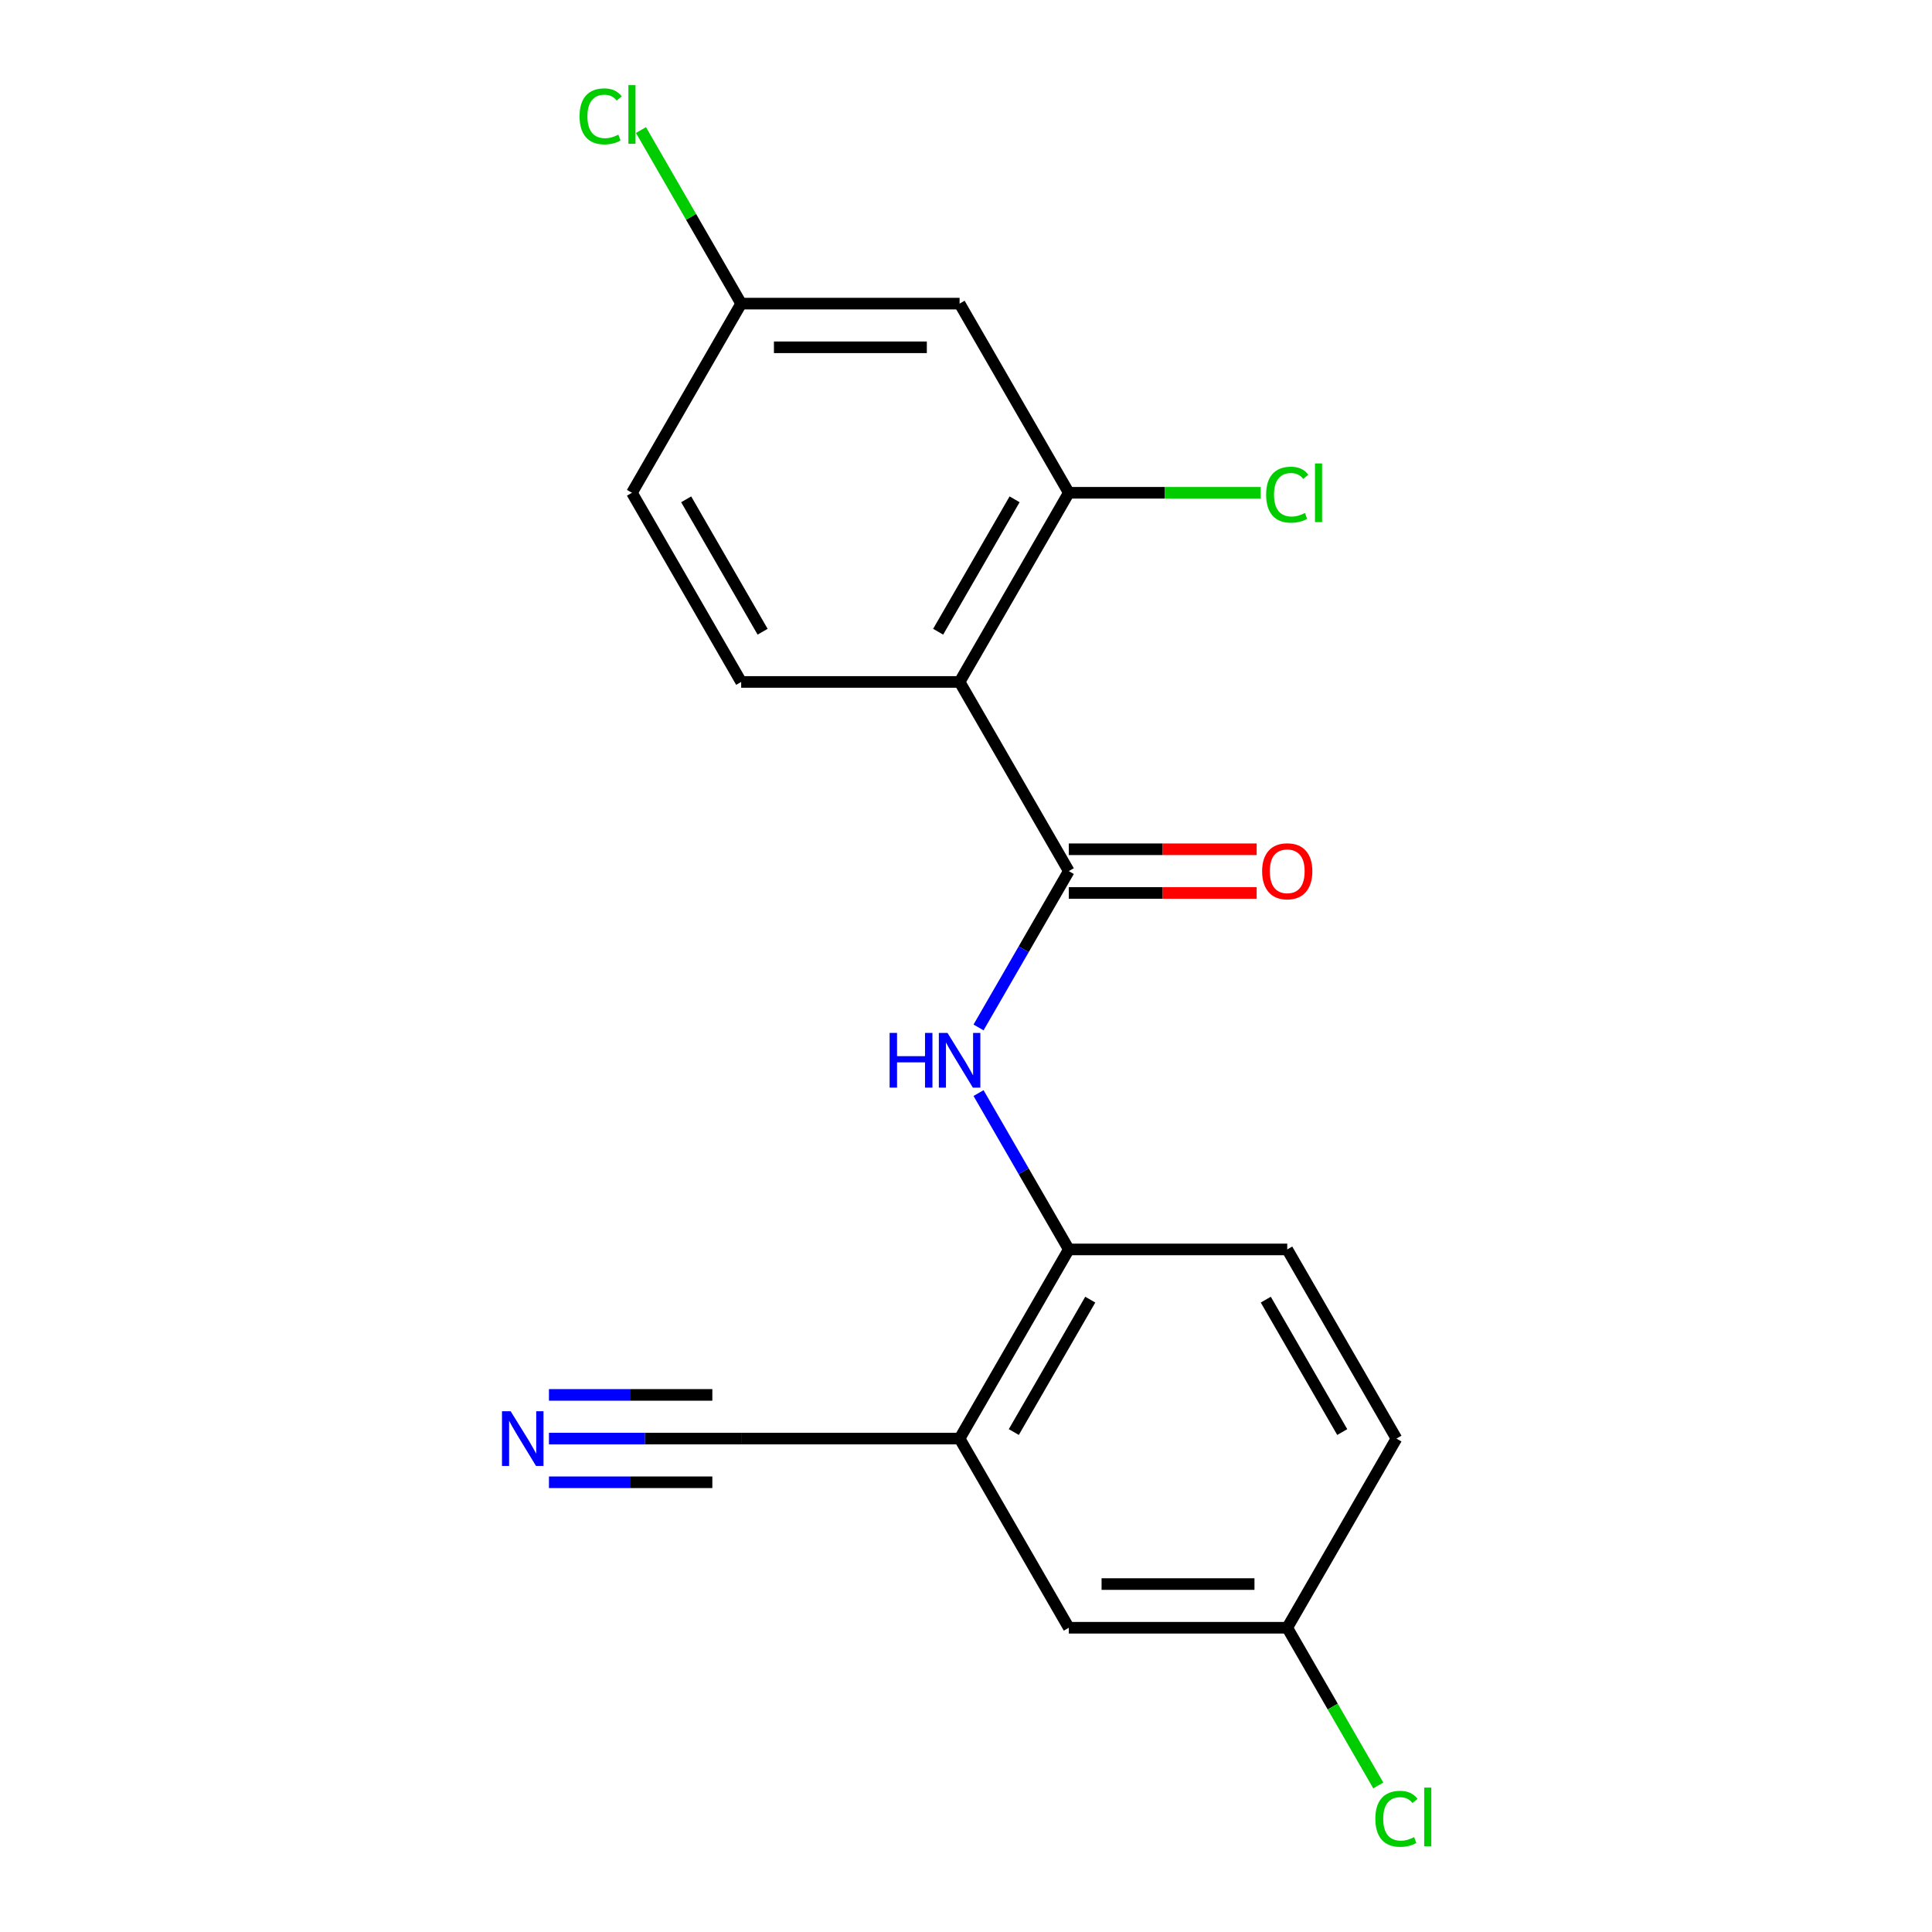 <?xml version='1.0' encoding='iso-8859-1'?>
<svg version='1.1' baseProfile='full'
              xmlns='http://www.w3.org/2000/svg'
                      xmlns:rdkit='http://www.rdkit.org/xml'
                      xmlns:xlink='http://www.w3.org/1999/xlink'
                  xml:space='preserve'
width='1000px' height='1000px' viewBox='0 0 1000 1000'>
<!-- END OF HEADER -->
<rect style='opacity:1.0;fill:#FFFFFF;stroke:none' width='1000' height='1000' x='0' y='0'> </rect>
<path class='bond-0' d='M 496.685,352.972 L 553.213,450.882' style='fill:none;fill-rule:evenodd;stroke:#000000;stroke-width:6px;stroke-linecap:butt;stroke-linejoin:miter;stroke-opacity:1' />
<path class='bond-2' d='M 496.685,352.972 L 553.213,255.062' style='fill:none;fill-rule:evenodd;stroke:#000000;stroke-width:6px;stroke-linecap:butt;stroke-linejoin:miter;stroke-opacity:1' />
<path class='bond-2' d='M 485.582,326.979 L 525.152,258.443' style='fill:none;fill-rule:evenodd;stroke:#000000;stroke-width:6px;stroke-linecap:butt;stroke-linejoin:miter;stroke-opacity:1' />
<path class='bond-7' d='M 496.685,352.972 L 383.628,352.972' style='fill:none;fill-rule:evenodd;stroke:#000000;stroke-width:6px;stroke-linecap:butt;stroke-linejoin:miter;stroke-opacity:1' />
<path class='bond-1' d='M 553.213,450.882 L 529.853,491.343' style='fill:none;fill-rule:evenodd;stroke:#000000;stroke-width:6px;stroke-linecap:butt;stroke-linejoin:miter;stroke-opacity:1' />
<path class='bond-1' d='M 529.853,491.343 L 506.492,531.805' style='fill:none;fill-rule:evenodd;stroke:#0000FF;stroke-width:6px;stroke-linecap:butt;stroke-linejoin:miter;stroke-opacity:1' />
<path class='bond-9' d='M 553.213,462.187 L 601.828,462.187' style='fill:none;fill-rule:evenodd;stroke:#000000;stroke-width:6px;stroke-linecap:butt;stroke-linejoin:miter;stroke-opacity:1' />
<path class='bond-9' d='M 601.828,462.187 L 650.443,462.187' style='fill:none;fill-rule:evenodd;stroke:#FF0000;stroke-width:6px;stroke-linecap:butt;stroke-linejoin:miter;stroke-opacity:1' />
<path class='bond-9' d='M 553.213,439.576 L 601.828,439.576' style='fill:none;fill-rule:evenodd;stroke:#000000;stroke-width:6px;stroke-linecap:butt;stroke-linejoin:miter;stroke-opacity:1' />
<path class='bond-9' d='M 601.828,439.576 L 650.443,439.576' style='fill:none;fill-rule:evenodd;stroke:#FF0000;stroke-width:6px;stroke-linecap:butt;stroke-linejoin:miter;stroke-opacity:1' />
<path class='bond-4' d='M 506.492,565.778 L 529.853,606.24' style='fill:none;fill-rule:evenodd;stroke:#0000FF;stroke-width:6px;stroke-linecap:butt;stroke-linejoin:miter;stroke-opacity:1' />
<path class='bond-4' d='M 529.853,606.24 L 553.213,646.701' style='fill:none;fill-rule:evenodd;stroke:#000000;stroke-width:6px;stroke-linecap:butt;stroke-linejoin:miter;stroke-opacity:1' />
<path class='bond-8' d='M 553.213,255.062 L 496.685,157.152' style='fill:none;fill-rule:evenodd;stroke:#000000;stroke-width:6px;stroke-linecap:butt;stroke-linejoin:miter;stroke-opacity:1' />
<path class='bond-13' d='M 553.213,255.062 L 602.868,255.062' style='fill:none;fill-rule:evenodd;stroke:#000000;stroke-width:6px;stroke-linecap:butt;stroke-linejoin:miter;stroke-opacity:1' />
<path class='bond-13' d='M 602.868,255.062 L 652.523,255.062' style='fill:none;fill-rule:evenodd;stroke:#00CC00;stroke-width:6px;stroke-linecap:butt;stroke-linejoin:miter;stroke-opacity:1' />
<path class='bond-3' d='M 496.685,744.611 L 553.213,646.701' style='fill:none;fill-rule:evenodd;stroke:#000000;stroke-width:6px;stroke-linecap:butt;stroke-linejoin:miter;stroke-opacity:1' />
<path class='bond-3' d='M 524.746,741.23 L 564.316,672.694' style='fill:none;fill-rule:evenodd;stroke:#000000;stroke-width:6px;stroke-linecap:butt;stroke-linejoin:miter;stroke-opacity:1' />
<path class='bond-6' d='M 496.685,744.611 L 383.628,744.611' style='fill:none;fill-rule:evenodd;stroke:#000000;stroke-width:6px;stroke-linecap:butt;stroke-linejoin:miter;stroke-opacity:1' />
<path class='bond-10' d='M 496.685,744.611 L 553.213,842.521' style='fill:none;fill-rule:evenodd;stroke:#000000;stroke-width:6px;stroke-linecap:butt;stroke-linejoin:miter;stroke-opacity:1' />
<path class='bond-11' d='M 553.213,646.701 L 666.27,646.701' style='fill:none;fill-rule:evenodd;stroke:#000000;stroke-width:6px;stroke-linecap:butt;stroke-linejoin:miter;stroke-opacity:1' />
<path class='bond-5' d='M 284.138,744.611 L 333.883,744.611' style='fill:none;fill-rule:evenodd;stroke:#0000FF;stroke-width:6px;stroke-linecap:butt;stroke-linejoin:miter;stroke-opacity:1' />
<path class='bond-5' d='M 333.883,744.611 L 383.628,744.611' style='fill:none;fill-rule:evenodd;stroke:#000000;stroke-width:6px;stroke-linecap:butt;stroke-linejoin:miter;stroke-opacity:1' />
<path class='bond-5' d='M 284.138,767.223 L 326.421,767.223' style='fill:none;fill-rule:evenodd;stroke:#0000FF;stroke-width:6px;stroke-linecap:butt;stroke-linejoin:miter;stroke-opacity:1' />
<path class='bond-5' d='M 326.421,767.223 L 368.705,767.223' style='fill:none;fill-rule:evenodd;stroke:#000000;stroke-width:6px;stroke-linecap:butt;stroke-linejoin:miter;stroke-opacity:1' />
<path class='bond-5' d='M 284.138,722 L 326.421,722' style='fill:none;fill-rule:evenodd;stroke:#0000FF;stroke-width:6px;stroke-linecap:butt;stroke-linejoin:miter;stroke-opacity:1' />
<path class='bond-5' d='M 326.421,722 L 368.705,722' style='fill:none;fill-rule:evenodd;stroke:#000000;stroke-width:6px;stroke-linecap:butt;stroke-linejoin:miter;stroke-opacity:1' />
<path class='bond-15' d='M 383.628,352.972 L 327.1,255.062' style='fill:none;fill-rule:evenodd;stroke:#000000;stroke-width:6px;stroke-linecap:butt;stroke-linejoin:miter;stroke-opacity:1' />
<path class='bond-15' d='M 394.731,326.979 L 355.161,258.443' style='fill:none;fill-rule:evenodd;stroke:#000000;stroke-width:6px;stroke-linecap:butt;stroke-linejoin:miter;stroke-opacity:1' />
<path class='bond-19' d='M 496.685,157.152 L 383.628,157.152' style='fill:none;fill-rule:evenodd;stroke:#000000;stroke-width:6px;stroke-linecap:butt;stroke-linejoin:miter;stroke-opacity:1' />
<path class='bond-19' d='M 479.726,179.763 L 400.587,179.763' style='fill:none;fill-rule:evenodd;stroke:#000000;stroke-width:6px;stroke-linecap:butt;stroke-linejoin:miter;stroke-opacity:1' />
<path class='bond-20' d='M 553.213,842.521 L 666.27,842.521' style='fill:none;fill-rule:evenodd;stroke:#000000;stroke-width:6px;stroke-linecap:butt;stroke-linejoin:miter;stroke-opacity:1' />
<path class='bond-20' d='M 570.172,819.91 L 649.311,819.91' style='fill:none;fill-rule:evenodd;stroke:#000000;stroke-width:6px;stroke-linecap:butt;stroke-linejoin:miter;stroke-opacity:1' />
<path class='bond-16' d='M 666.27,646.701 L 722.798,744.611' style='fill:none;fill-rule:evenodd;stroke:#000000;stroke-width:6px;stroke-linecap:butt;stroke-linejoin:miter;stroke-opacity:1' />
<path class='bond-16' d='M 655.167,672.694 L 694.737,741.23' style='fill:none;fill-rule:evenodd;stroke:#000000;stroke-width:6px;stroke-linecap:butt;stroke-linejoin:miter;stroke-opacity:1' />
<path class='bond-12' d='M 383.628,157.152 L 327.1,255.062' style='fill:none;fill-rule:evenodd;stroke:#000000;stroke-width:6px;stroke-linecap:butt;stroke-linejoin:miter;stroke-opacity:1' />
<path class='bond-17' d='M 383.628,157.152 L 357.697,112.238' style='fill:none;fill-rule:evenodd;stroke:#000000;stroke-width:6px;stroke-linecap:butt;stroke-linejoin:miter;stroke-opacity:1' />
<path class='bond-17' d='M 357.697,112.238 L 331.766,67.324' style='fill:none;fill-rule:evenodd;stroke:#00CC00;stroke-width:6px;stroke-linecap:butt;stroke-linejoin:miter;stroke-opacity:1' />
<path class='bond-14' d='M 666.27,842.521 L 722.798,744.611' style='fill:none;fill-rule:evenodd;stroke:#000000;stroke-width:6px;stroke-linecap:butt;stroke-linejoin:miter;stroke-opacity:1' />
<path class='bond-18' d='M 666.27,842.521 L 689.832,883.333' style='fill:none;fill-rule:evenodd;stroke:#000000;stroke-width:6px;stroke-linecap:butt;stroke-linejoin:miter;stroke-opacity:1' />
<path class='bond-18' d='M 689.832,883.333 L 713.395,924.145' style='fill:none;fill-rule:evenodd;stroke:#00CC00;stroke-width:6px;stroke-linecap:butt;stroke-linejoin:miter;stroke-opacity:1' />
<path  class='atom-2' d='M 460.465 534.631
L 464.305 534.631
L 464.305 546.671
L 478.785 546.671
L 478.785 534.631
L 482.625 534.631
L 482.625 562.951
L 478.785 562.951
L 478.785 549.871
L 464.305 549.871
L 464.305 562.951
L 460.465 562.951
L 460.465 534.631
' fill='#0000FF'/>
<path  class='atom-2' d='M 490.425 534.631
L 499.705 549.631
Q 500.625 551.111, 502.105 553.791
Q 503.585 556.471, 503.665 556.631
L 503.665 534.631
L 507.425 534.631
L 507.425 562.951
L 503.545 562.951
L 493.585 546.551
Q 492.425 544.631, 491.185 542.431
Q 489.985 540.231, 489.625 539.551
L 489.625 562.951
L 485.945 562.951
L 485.945 534.631
L 490.425 534.631
' fill='#0000FF'/>
<path  class='atom-6' d='M 264.312 730.451
L 273.592 745.451
Q 274.512 746.931, 275.992 749.611
Q 277.472 752.291, 277.552 752.451
L 277.552 730.451
L 281.312 730.451
L 281.312 758.771
L 277.432 758.771
L 267.472 742.371
Q 266.312 740.451, 265.072 738.251
Q 263.872 736.051, 263.512 735.371
L 263.512 758.771
L 259.832 758.771
L 259.832 730.451
L 264.312 730.451
' fill='#0000FF'/>
<path  class='atom-10' d='M 653.27 450.962
Q 653.27 444.162, 656.63 440.362
Q 659.99 436.562, 666.27 436.562
Q 672.55 436.562, 675.91 440.362
Q 679.27 444.162, 679.27 450.962
Q 679.27 457.842, 675.87 461.762
Q 672.47 465.642, 666.27 465.642
Q 660.03 465.642, 656.63 461.762
Q 653.27 457.882, 653.27 450.962
M 666.27 462.442
Q 670.59 462.442, 672.91 459.562
Q 675.27 456.642, 675.27 450.962
Q 675.27 445.402, 672.91 442.602
Q 670.59 439.762, 666.27 439.762
Q 661.95 439.762, 659.59 442.562
Q 657.27 445.362, 657.27 450.962
Q 657.27 456.682, 659.59 459.562
Q 661.95 462.442, 666.27 462.442
' fill='#FF0000'/>
<path  class='atom-14' d='M 655.35 256.042
Q 655.35 249.002, 658.63 245.322
Q 661.95 241.602, 668.23 241.602
Q 674.07 241.602, 677.19 245.722
L 674.55 247.882
Q 672.27 244.882, 668.23 244.882
Q 663.95 244.882, 661.67 247.762
Q 659.43 250.602, 659.43 256.042
Q 659.43 261.642, 661.75 264.522
Q 664.11 267.402, 668.67 267.402
Q 671.79 267.402, 675.43 265.522
L 676.55 268.522
Q 675.07 269.482, 672.83 270.042
Q 670.59 270.602, 668.11 270.602
Q 661.95 270.602, 658.63 266.842
Q 655.35 263.082, 655.35 256.042
' fill='#00CC00'/>
<path  class='atom-14' d='M 680.63 239.882
L 684.31 239.882
L 684.31 270.242
L 680.63 270.242
L 680.63 239.882
' fill='#00CC00'/>
<path  class='atom-18' d='M 299.98 60.222
Q 299.98 53.182, 303.26 49.502
Q 306.58 45.782, 312.86 45.782
Q 318.7 45.782, 321.82 49.902
L 319.18 52.062
Q 316.9 49.062, 312.86 49.062
Q 308.58 49.062, 306.3 51.942
Q 304.06 54.782, 304.06 60.222
Q 304.06 65.822, 306.38 68.702
Q 308.74 71.582, 313.3 71.582
Q 316.42 71.582, 320.06 69.702
L 321.18 72.702
Q 319.7 73.662, 317.46 74.222
Q 315.22 74.782, 312.74 74.782
Q 306.58 74.782, 303.26 71.022
Q 299.98 67.262, 299.98 60.222
' fill='#00CC00'/>
<path  class='atom-18' d='M 325.26 44.062
L 328.94 44.062
L 328.94 74.422
L 325.26 74.422
L 325.26 44.062
' fill='#00CC00'/>
<path  class='atom-19' d='M 711.878 941.411
Q 711.878 934.371, 715.158 930.691
Q 718.478 926.971, 724.758 926.971
Q 730.598 926.971, 733.718 931.091
L 731.078 933.251
Q 728.798 930.251, 724.758 930.251
Q 720.478 930.251, 718.198 933.131
Q 715.958 935.971, 715.958 941.411
Q 715.958 947.011, 718.278 949.891
Q 720.638 952.771, 725.198 952.771
Q 728.318 952.771, 731.958 950.891
L 733.078 953.891
Q 731.598 954.851, 729.358 955.411
Q 727.118 955.971, 724.638 955.971
Q 718.478 955.971, 715.158 952.211
Q 711.878 948.451, 711.878 941.411
' fill='#00CC00'/>
<path  class='atom-19' d='M 737.158 925.251
L 740.838 925.251
L 740.838 955.611
L 737.158 955.611
L 737.158 925.251
' fill='#00CC00'/>
</svg>
